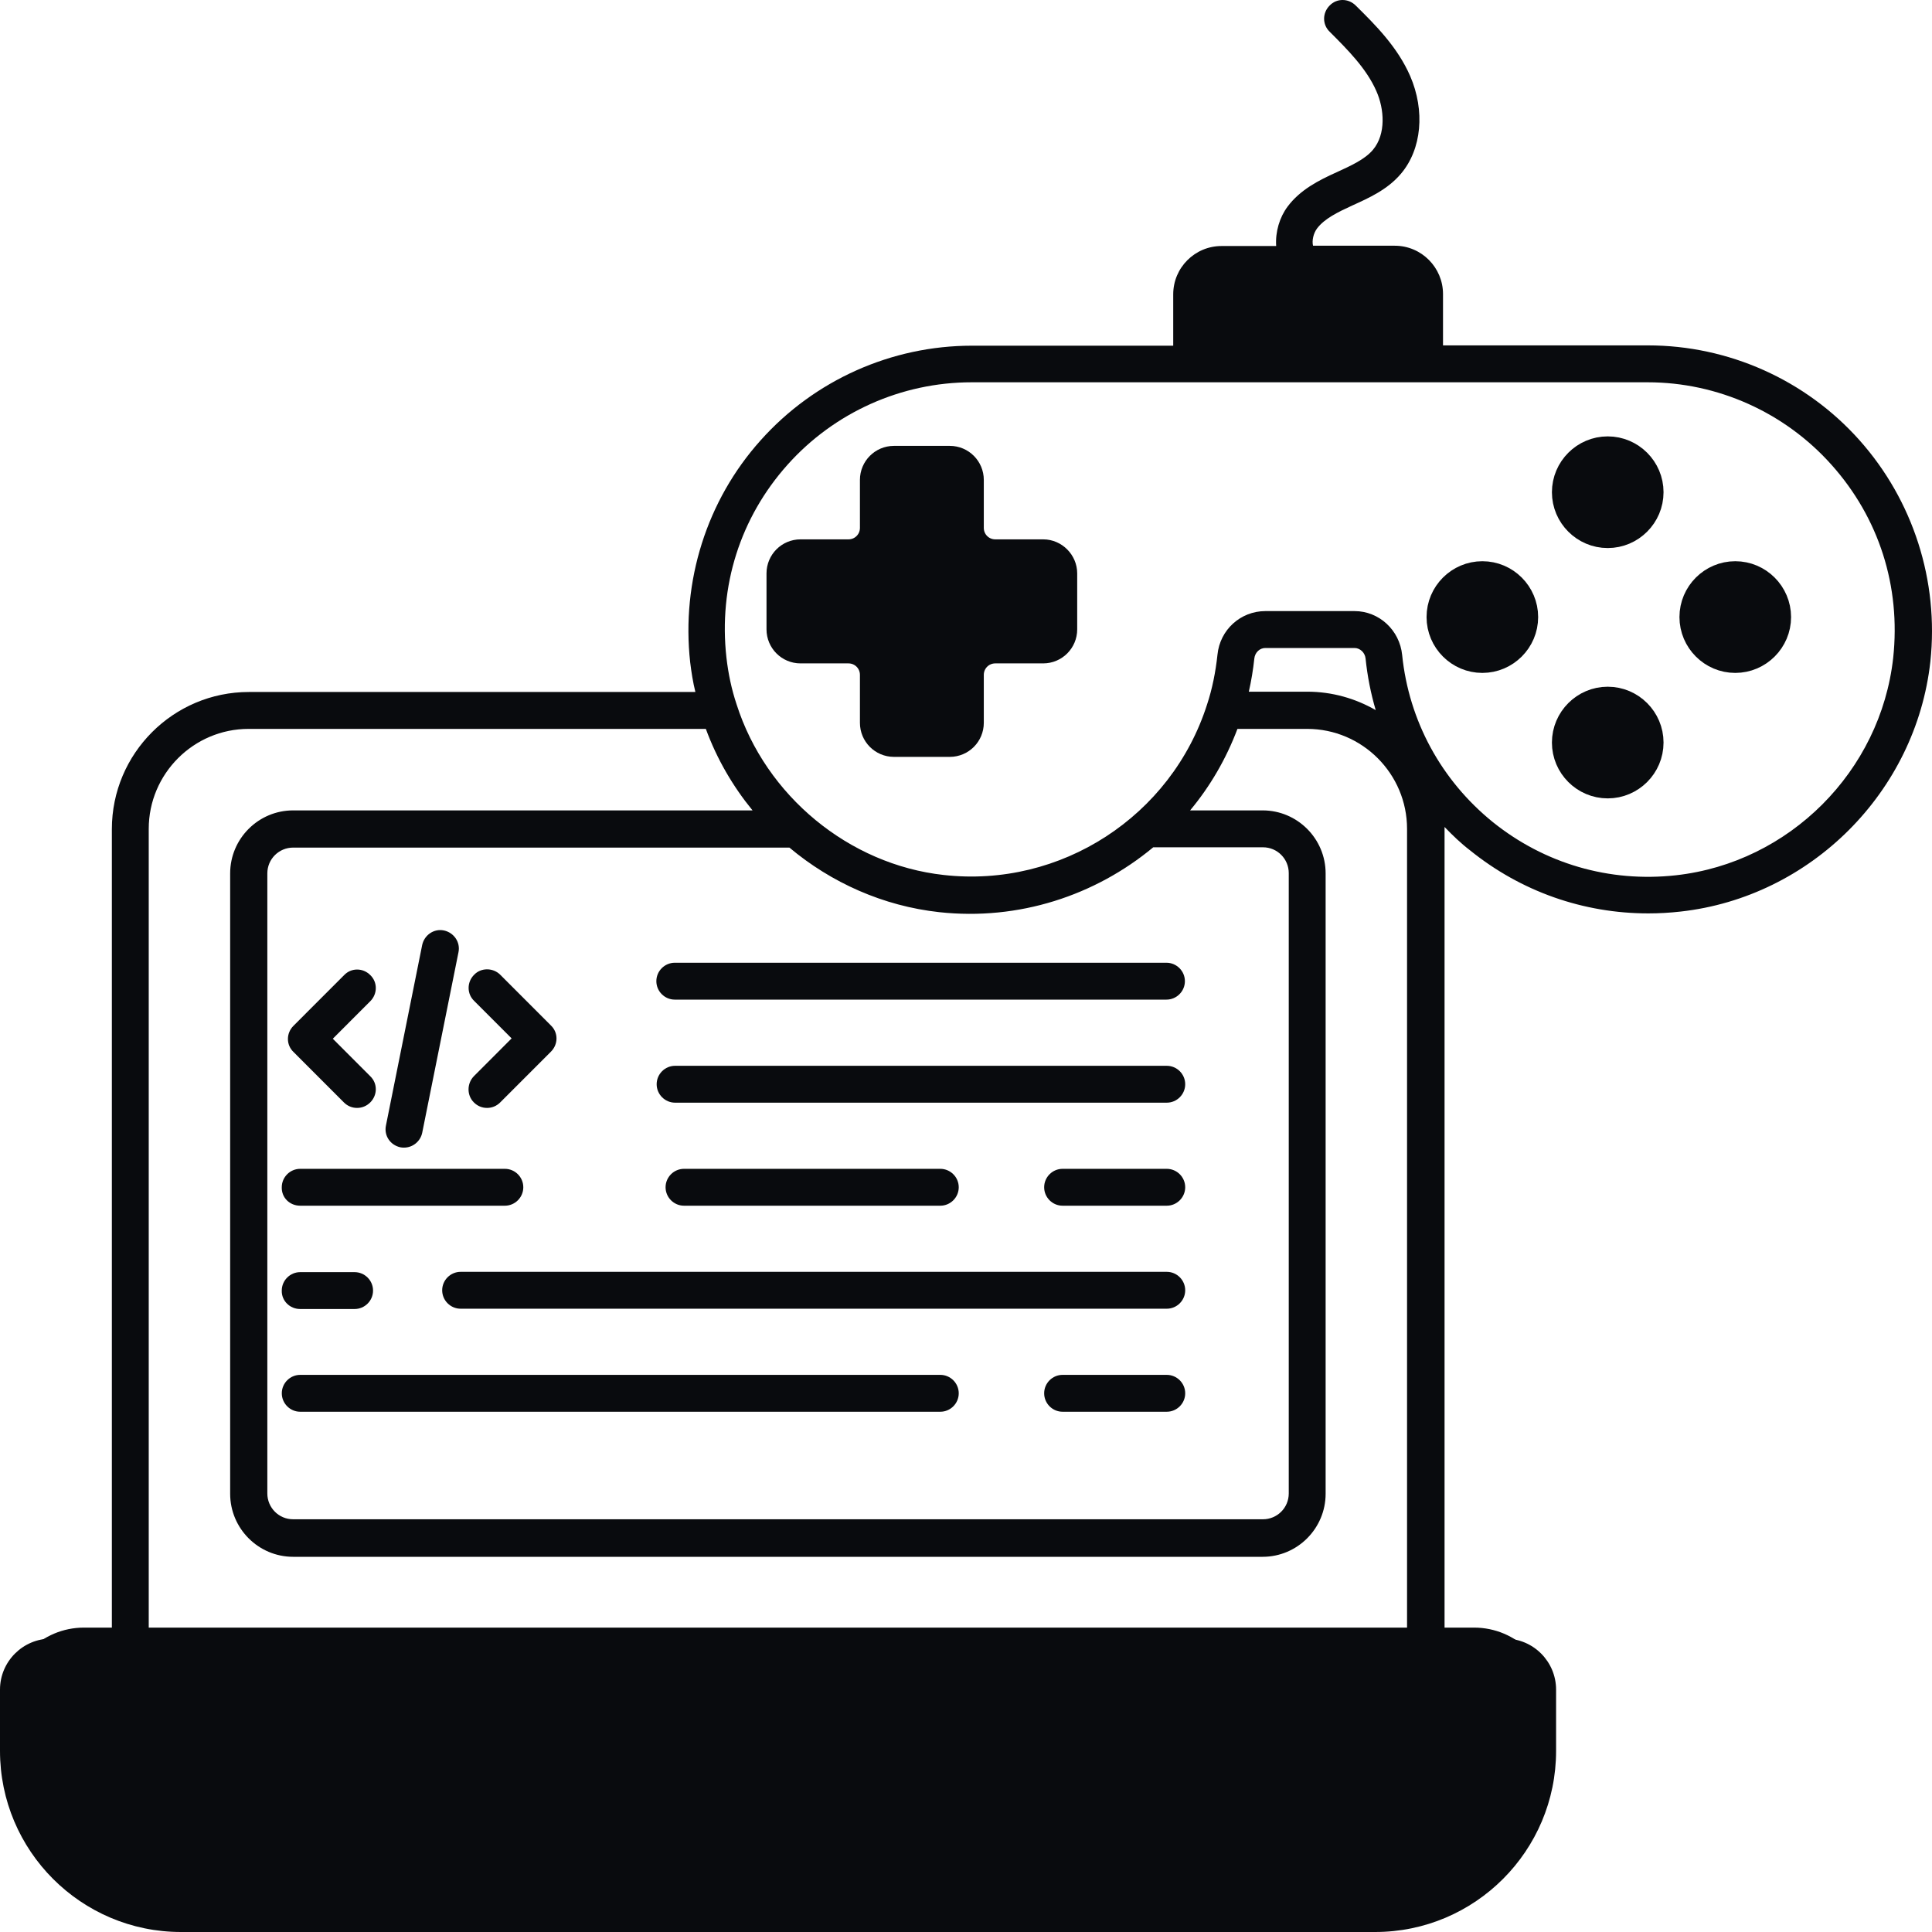 <svg width="70" height="70" viewBox="0 0 70 70" fill="none" xmlns="http://www.w3.org/2000/svg">
<g clip-path="url(#clip0_121_293)">
<path d="M17.168 39.941C17.301 40.075 17.468 40.142 17.646 40.142C17.825 40.142 17.992 40.075 18.125 39.941L19.962 38.103C20.23 37.835 20.23 37.412 19.962 37.156L18.125 35.317C17.869 35.061 17.435 35.05 17.179 35.317C16.912 35.584 16.912 36.008 17.179 36.264L18.537 37.623L17.168 38.994C16.912 39.261 16.912 39.685 17.168 39.941Z" fill="#090B0E"/>
<path d="M12.459 39.942C12.592 40.075 12.759 40.142 12.937 40.142C13.115 40.142 13.282 40.075 13.416 39.942C13.683 39.674 13.683 39.251 13.416 38.995L12.058 37.635L13.416 36.276C13.683 36.008 13.683 35.585 13.416 35.329C13.149 35.061 12.726 35.061 12.47 35.329L10.633 37.167C10.365 37.434 10.365 37.858 10.633 38.114L12.459 39.942Z" fill="#090B0E"/>
<path d="M14.507 41.569C14.552 41.58 14.596 41.58 14.641 41.58C14.952 41.58 15.231 41.357 15.297 41.045L16.611 34.504C16.689 34.136 16.444 33.791 16.088 33.713C15.72 33.635 15.375 33.88 15.297 34.236L13.984 40.777C13.906 41.145 14.14 41.49 14.507 41.569Z" fill="#090B0E"/>
<path d="M23.781 35.55C23.781 35.917 24.082 36.218 24.449 36.218H42.263C42.63 36.218 42.931 35.917 42.931 35.55C42.931 35.182 42.63 34.882 42.263 34.882H24.449C24.082 34.882 23.781 35.182 23.781 35.55Z" fill="#090B0E"/>
<path d="M42.274 38.616H24.46C24.093 38.616 23.792 38.916 23.792 39.284C23.792 39.651 24.093 39.952 24.46 39.952H42.274C42.642 39.952 42.942 39.651 42.942 39.284C42.942 38.916 42.642 38.616 42.274 38.616Z" fill="#090B0E"/>
<path d="M42.274 42.349H38.5C38.132 42.349 37.832 42.649 37.832 43.017C37.832 43.384 38.132 43.685 38.5 43.685H42.274C42.641 43.685 42.942 43.384 42.942 43.017C42.942 42.649 42.641 42.349 42.274 42.349Z" fill="#090B0E"/>
<path d="M34.069 43.685C34.436 43.685 34.737 43.384 34.737 43.017C34.737 42.649 34.436 42.349 34.069 42.349H24.783C24.416 42.349 24.115 42.649 24.115 43.017C24.115 43.384 24.416 43.685 24.783 43.685H34.069Z" fill="#090B0E"/>
<path d="M10.877 43.685H18.292C18.66 43.685 18.96 43.384 18.96 43.017C18.96 42.649 18.66 42.349 18.292 42.349H10.877C10.51 42.349 10.209 42.649 10.209 43.017C10.198 43.395 10.499 43.685 10.877 43.685Z" fill="#090B0E"/>
<path d="M42.274 46.081H16.689C16.322 46.081 16.021 46.382 16.021 46.749C16.021 47.117 16.322 47.417 16.689 47.417H42.274C42.642 47.417 42.942 47.117 42.942 46.749C42.942 46.382 42.642 46.081 42.274 46.081Z" fill="#090B0E"/>
<path d="M10.877 47.428H12.848C13.215 47.428 13.516 47.128 13.516 46.76C13.516 46.393 13.215 46.092 12.848 46.092H10.877C10.51 46.092 10.209 46.393 10.209 46.76C10.198 47.128 10.499 47.428 10.877 47.428Z" fill="#090B0E"/>
<path d="M42.274 49.814H38.5C38.132 49.814 37.832 50.114 37.832 50.482C37.832 50.849 38.132 51.15 38.5 51.15H42.274C42.641 51.15 42.942 50.849 42.942 50.482C42.942 50.114 42.641 49.814 42.274 49.814Z" fill="#090B0E"/>
<path d="M34.069 49.814H10.878C10.51 49.814 10.21 50.114 10.21 50.482C10.21 50.849 10.51 51.15 10.878 51.15H34.069C34.436 51.15 34.737 50.849 34.737 50.482C34.737 50.114 34.436 49.814 34.069 49.814Z" fill="#090B0E"/>
<path d="M67.369 15.945C65.421 13.761 62.626 12.514 59.709 12.514H52.283V10.653C52.283 9.694 51.504 8.903 50.535 8.903H47.574C47.529 8.725 47.585 8.457 47.718 8.279C47.986 7.923 48.465 7.689 48.999 7.444C49.589 7.176 50.268 6.875 50.758 6.296C51.515 5.404 51.638 4.011 51.092 2.752C50.635 1.705 49.834 0.903 49.121 0.201C48.854 -0.067 48.431 -0.067 48.175 0.201C47.908 0.468 47.908 0.891 48.175 1.148C48.832 1.805 49.511 2.485 49.867 3.298C50.157 3.945 50.224 4.858 49.745 5.427C49.455 5.772 48.965 5.995 48.431 6.24C47.785 6.53 47.106 6.875 46.65 7.488C46.36 7.878 46.204 8.402 46.238 8.914H44.256C43.298 8.914 42.508 9.694 42.508 10.664V12.525H35.215C32.298 12.525 29.504 13.773 27.556 15.957C25.607 18.13 24.683 21.06 25.006 23.991C25.051 24.358 25.106 24.715 25.195 25.072H9.018C6.279 25.072 4.053 27.3 4.053 30.041V59.37H1.848C0.835 59.37 0 60.194 0 61.219V63.437C0 67.058 2.939 70 6.558 70H49.823C53.441 70 56.38 67.058 56.38 63.437V61.219C56.38 60.205 55.557 59.37 54.532 59.37H52.339V30.03C52.339 30.008 52.339 29.986 52.339 29.963C52.628 30.264 52.929 30.554 53.263 30.81C55.111 32.303 57.371 33.094 59.721 33.094C60.11 33.094 60.5 33.072 60.889 33.028C65.61 32.504 69.418 28.693 69.941 23.968C70.253 21.049 69.318 18.13 67.369 15.945ZM5.389 30.03C5.389 28.036 7.014 26.409 9.007 26.409H25.574C25.975 27.501 26.554 28.493 27.266 29.362H10.621C9.363 29.362 8.339 30.387 8.339 31.646V54.121C8.339 55.38 9.363 56.406 10.621 56.406H45.748C47.006 56.406 48.03 55.38 48.03 54.121V31.646C48.03 30.387 47.006 29.362 45.748 29.362H43.12C43.844 28.493 44.423 27.501 44.835 26.409H47.362C49.355 26.409 50.98 28.036 50.98 30.03V59.347H5.389V30.03ZM41.784 30.699H45.759C46.282 30.699 46.694 31.122 46.694 31.635V54.11C46.694 54.634 46.271 55.046 45.759 55.046H10.621C10.098 55.046 9.686 54.623 9.686 54.11V31.646C9.686 31.122 10.109 30.71 10.621 30.71H28.602C30.116 31.98 31.998 32.827 34.035 33.05C36.908 33.362 39.68 32.448 41.784 30.699ZM19.294 60.696H37.075V62.311C37.075 63.236 36.318 63.994 35.394 63.994H20.976C20.052 63.994 19.294 63.236 19.294 62.311V60.696ZM47.362 25.061H45.247C45.336 24.67 45.403 24.269 45.447 23.857C45.47 23.645 45.636 23.478 45.848 23.478H49.077C49.277 23.478 49.455 23.645 49.477 23.857C49.544 24.503 49.667 25.127 49.845 25.729C49.11 25.306 48.264 25.061 47.362 25.061ZM68.594 23.835C68.137 27.947 64.831 31.256 60.722 31.713C58.306 31.98 55.957 31.289 54.087 29.785C52.217 28.27 51.047 26.119 50.803 23.734C50.714 22.832 49.968 22.141 49.077 22.141H45.848C44.946 22.141 44.2 22.821 44.111 23.723C44.044 24.347 43.922 24.96 43.733 25.529C42.441 29.573 38.433 32.181 34.191 31.702C30.762 31.323 27.745 28.838 26.687 25.517C26.509 24.983 26.387 24.414 26.32 23.824C26.03 21.238 26.821 18.754 28.535 16.837C30.228 14.943 32.655 13.851 35.204 13.851H59.698C62.237 13.851 64.664 14.943 66.356 16.837C68.082 18.765 68.872 21.25 68.594 23.835Z" fill="#090B0E"/>
<path d="M58.251 16.311C59.088 16.311 59.773 16.994 59.773 17.834C59.773 18.673 59.088 19.357 58.251 19.357C57.414 19.357 56.729 18.673 56.729 17.834C56.73 16.994 57.414 16.311 58.251 16.311Z" fill="#090B0E" stroke="#090B0E"/>
<path d="M53.709 20.834C54.546 20.834 55.23 21.518 55.23 22.357C55.23 23.197 54.546 23.88 53.709 23.881C52.871 23.881 52.187 23.197 52.187 22.357C52.187 21.518 52.871 20.834 53.709 20.834Z" fill="#090B0E" stroke="#090B0E"/>
<path d="M62.872 20.834C63.709 20.834 64.393 21.518 64.394 22.357C64.394 23.197 63.709 23.88 62.872 23.881C62.035 23.881 61.35 23.197 61.35 22.357C61.35 21.518 62.035 20.834 62.872 20.834Z" fill="#090B0E" stroke="#090B0E"/>
<path d="M58.251 25.381C59.088 25.381 59.773 26.065 59.773 26.904C59.773 27.744 59.088 28.427 58.251 28.427C57.414 28.427 56.729 27.744 56.729 26.904C56.73 26.065 57.414 25.381 58.251 25.381Z" fill="#090B0E" stroke="#090B0E"/>
<path d="M32.387 16.655H34.414C34.817 16.655 35.145 16.983 35.145 17.388V19.125C35.145 19.634 35.552 20.042 36.062 20.042H37.799C38.198 20.043 38.529 20.378 38.529 20.775V22.803C38.529 23.208 38.202 23.535 37.799 23.536H36.062C35.552 23.536 35.145 23.944 35.145 24.453V26.19C35.145 26.595 34.817 26.923 34.414 26.923H32.387C31.984 26.922 31.657 26.595 31.657 26.19V24.453C31.657 23.944 31.25 23.536 30.74 23.536H29.003C28.6 23.536 28.272 23.208 28.272 22.803V20.775C28.272 20.37 28.6 20.042 29.003 20.042H30.74C31.25 20.042 31.657 19.634 31.657 19.125V17.388C31.657 16.983 31.984 16.656 32.387 16.655Z" fill="#090B0E" stroke="#090B0E"/>
<path d="M3.043 59.471H53.408C54.669 59.471 55.691 60.493 55.691 61.753V62.391C55.691 66.173 52.625 69.239 48.843 69.239H7.609C3.827 69.239 0.761 66.173 0.761 62.391V61.753C0.761 60.493 1.783 59.471 3.043 59.471Z" fill="#090B0E" stroke="#090B0E"/>
</g>
<defs>
<clipPath id="clip0_121_293">
<rect width="70" height="70" fill="white"/>
</clipPath>
</defs>
</svg>
